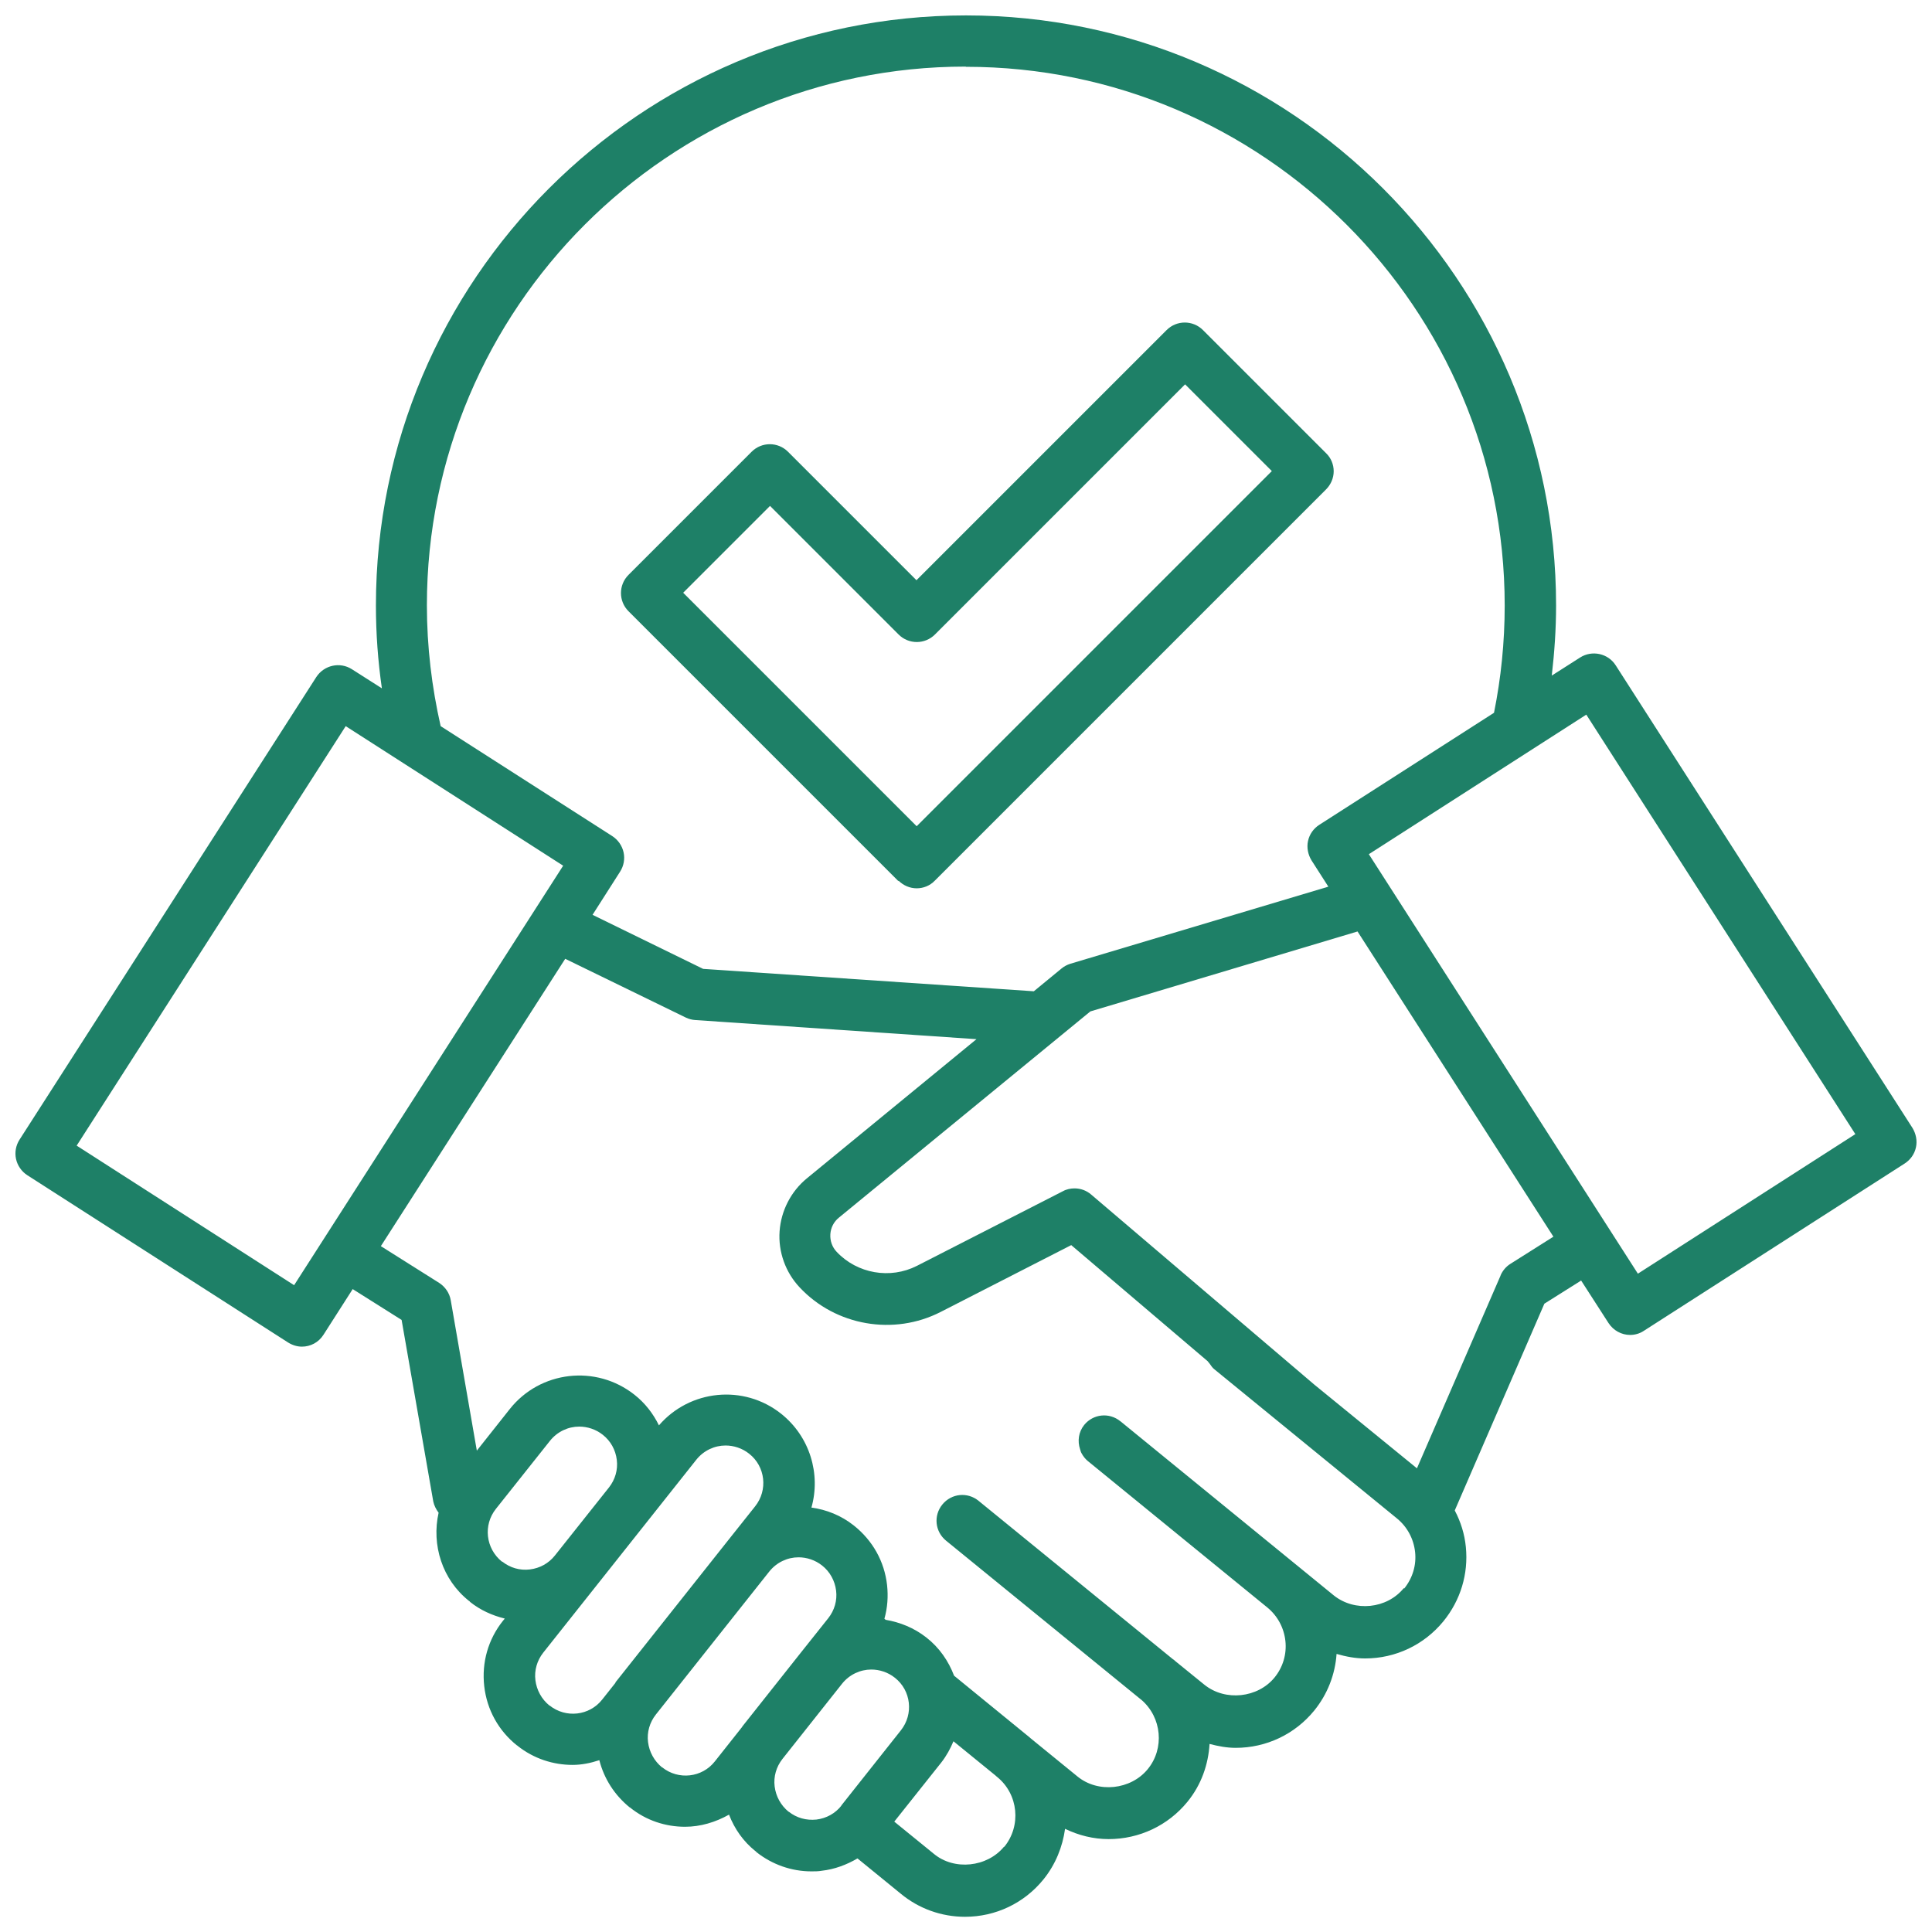 <svg width="94" height="94" viewBox="0 0 94 94" fill="none" xmlns="http://www.w3.org/2000/svg">
<path d="M76.92 62.29L78.26 64.37C78.5 64.74 78.9 64.95 79.31 64.95C79.54 64.95 79.77 64.89 79.98 64.75L92.67 56.61C92.95 56.43 93.15 56.15 93.22 55.82C93.29 55.5 93.22 55.16 93.05 54.88L78.61 32.37C78.24 31.79 77.46 31.62 76.88 31.99L75.5 32.87C75.63 31.75 75.71 30.61 75.71 29.46C75.71 13.63 62.83 0.75 47 0.75C31.17 0.75 18.29 13.63 18.29 29.46C18.29 30.83 18.39 32.17 18.58 33.49L17.12 32.56C16.54 32.19 15.77 32.36 15.39 32.94L0.95 55.45C0.77 55.73 0.71 56.07 0.78 56.39C0.85 56.71 1.05 57 1.33 57.18L14.02 65.32C14.23 65.45 14.46 65.52 14.69 65.52C15.1 65.52 15.5 65.32 15.74 64.94L17.16 62.72L19.54 64.22L21.08 73.05C21.12 73.25 21.22 73.44 21.34 73.6C20.99 75.16 21.51 76.86 22.83 77.9H22.84C22.84 77.9 22.86 77.93 22.87 77.94C23.37 78.34 23.95 78.6 24.56 78.75L24.47 78.86C23.75 79.76 23.43 80.89 23.56 82.04C23.69 83.19 24.26 84.21 25.15 84.92H25.16L25.18 84.94C25.97 85.57 26.92 85.87 27.86 85.87C28.3 85.87 28.74 85.78 29.16 85.64C29.39 86.54 29.9 87.34 30.64 87.94H30.65C31.44 88.58 32.39 88.88 33.33 88.88C34.08 88.88 34.81 88.66 35.47 88.29C35.74 88.99 36.17 89.6 36.76 90.07H36.77C36.77 90.07 36.79 90.1 36.8 90.11C37.57 90.72 38.51 91.05 39.48 91.05C39.65 91.05 39.81 91.05 39.98 91.02C40.61 90.95 41.19 90.73 41.72 90.42L43.83 92.14C44.7 92.86 45.8 93.26 46.95 93.26C48.44 93.26 49.83 92.6 50.77 91.44C51.36 90.71 51.7 89.85 51.82 88.98C52.48 89.3 53.2 89.48 53.94 89.48C55.43 89.48 56.83 88.82 57.77 87.67C58.45 86.84 58.79 85.85 58.85 84.85C59.27 84.96 59.69 85.04 60.12 85.04C61.61 85.04 63 84.38 63.94 83.23C64.59 82.43 64.96 81.47 65.03 80.47C65.48 80.6 65.94 80.69 66.42 80.69C67.9 80.69 69.29 80.03 70.23 78.88C71.06 77.86 71.45 76.58 71.32 75.27C71.26 74.64 71.07 74.04 70.78 73.49L75.14 63.43L76.92 62.31V62.29ZM77.18 34.77L90.27 55.18L79.69 61.97L66.6 41.56L77.18 34.77ZM47 3.25C61.45 3.25 73.21 15.01 73.21 29.46C73.21 31.25 73.03 32.99 72.69 34.68L64.19 40.13C63.91 40.31 63.71 40.59 63.64 40.92C63.57 41.24 63.64 41.58 63.81 41.86L64.63 43.14L52.08 46.89C51.92 46.94 51.77 47.02 51.65 47.12L50.3 48.23L34.21 47.14L28.83 44.51L30.17 42.41C30.35 42.13 30.41 41.79 30.34 41.47C30.27 41.15 30.07 40.86 29.79 40.68L21.44 35.33C21.01 33.44 20.77 31.47 20.77 29.45C20.77 15 32.53 3.24 46.98 3.24L47 3.25ZM14.31 62.53L3.73 55.74L16.82 35.33L27.4 42.12L14.31 62.53ZM24.43 75.98H24.42C23.63 75.34 23.5 74.2 24.13 73.41L26.76 70.1C27.12 69.65 27.65 69.41 28.18 69.41C28.58 69.41 28.99 69.54 29.33 69.81C29.71 70.11 29.95 70.54 30.01 71.03C30.07 71.51 29.93 71.99 29.63 72.37L27 75.68C26.7 76.06 26.27 76.3 25.78 76.36C25.29 76.42 24.82 76.28 24.44 75.98H24.43ZM29.95 81.87L29.3 82.69C28.68 83.48 27.53 83.61 26.74 82.98H26.73C26.35 82.67 26.11 82.23 26.05 81.75C25.99 81.27 26.13 80.79 26.43 80.41L33.88 71.02C34.24 70.57 34.77 70.33 35.3 70.33C35.7 70.33 36.11 70.46 36.45 70.73C37.24 71.35 37.37 72.5 36.74 73.29L35.46 74.9L29.94 81.86L29.95 81.87ZM36.11 84.02L34.78 85.7C34.16 86.49 33.01 86.62 32.22 85.99H32.21C31.83 85.68 31.59 85.24 31.53 84.76C31.47 84.28 31.61 83.8 31.91 83.42L37.43 76.46C37.79 76.01 38.32 75.77 38.85 75.77C39.25 75.77 39.66 75.9 40 76.17C40.38 76.47 40.62 76.91 40.68 77.39C40.74 77.87 40.6 78.35 40.3 78.73L39.01 80.35L36.11 84.01V84.02ZM40.94 87.85C40.64 88.23 40.21 88.47 39.72 88.53C39.23 88.58 38.76 88.45 38.38 88.15H38.37C37.99 87.84 37.75 87.4 37.69 86.92C37.63 86.44 37.77 85.96 38.07 85.58L40.97 81.92C41.33 81.47 41.86 81.23 42.39 81.23C42.79 81.23 43.2 81.36 43.54 81.63C44.33 82.25 44.46 83.4 43.83 84.19L40.93 87.85H40.94ZM48.85 89.85C48.03 90.85 46.43 91.02 45.44 90.2L43.51 88.63L45.8 85.75C46.05 85.43 46.24 85.08 46.39 84.72L48.44 86.39C48.44 86.39 48.49 86.44 48.52 86.46C49.55 87.3 49.7 88.83 48.86 89.86L48.85 89.85ZM68.3 77.27C67.48 78.28 65.91 78.44 64.89 77.62L54.77 69.36L54.55 69.18L54.51 69.15C53.97 68.71 53.19 68.79 52.75 69.33C52.47 69.68 52.42 70.12 52.55 70.51C52.57 70.58 52.59 70.66 52.63 70.72C52.7 70.85 52.8 70.98 52.92 71.08L61.66 78.21C62.16 78.62 62.47 79.2 62.54 79.84C62.61 80.48 62.42 81.12 62.01 81.62C61.2 82.61 59.62 82.79 58.6 81.97L57.22 80.85C57.22 80.85 57.19 80.82 57.17 80.81C57.17 80.81 57.15 80.79 57.14 80.78C57.14 80.78 57.1 80.74 57.07 80.73L47.61 73.02C47.07 72.58 46.29 72.66 45.85 73.2C45.41 73.74 45.49 74.52 46.03 74.96L55.49 82.67L55.53 82.7C56.53 83.56 56.67 85.07 55.84 86.08C55.02 87.08 53.43 87.26 52.42 86.43L50.15 84.58C50.15 84.58 50.09 84.53 50.07 84.51L46.42 81.53C46.15 80.82 45.71 80.17 45.07 79.67C44.47 79.2 43.79 78.93 43.09 78.81L43.03 78.76C43.18 78.23 43.22 77.68 43.16 77.12C43.03 75.97 42.46 74.95 41.54 74.22C40.92 73.73 40.21 73.45 39.48 73.35C39.94 71.72 39.41 69.9 38 68.78C36.18 67.34 33.56 67.61 32.06 69.35C31.78 68.78 31.39 68.27 30.87 67.86C29 66.38 26.28 66.69 24.8 68.56L23.2 70.58L21.93 63.26C21.87 62.91 21.66 62.61 21.37 62.42L18.53 60.63L27.5 46.65L33.37 49.51C33.52 49.58 33.67 49.62 33.83 49.63L47.51 50.56L39.26 57.33C38.48 57.97 38 58.91 37.93 59.91C37.86 60.91 38.22 61.91 38.91 62.64C40.66 64.51 43.49 65 45.77 63.83L52.12 60.58L58.76 66.23L58.78 66.26C58.78 66.26 58.82 66.3 58.84 66.33C58.85 66.34 58.86 66.36 58.87 66.37C58.93 66.45 58.98 66.54 59.07 66.61L67.97 73.88C68.47 74.29 68.78 74.87 68.85 75.51C68.92 76.15 68.73 76.78 68.32 77.29L68.3 77.27ZM73.01 62.06L68.94 71.44L63.95 67.37L53.09 58.12C52.86 57.92 52.57 57.82 52.28 57.82C52.09 57.82 51.89 57.86 51.71 57.96L44.61 61.59C43.31 62.25 41.71 61.97 40.71 60.91C40.49 60.68 40.38 60.37 40.4 60.05C40.42 59.73 40.57 59.44 40.82 59.24L53.05 49.21L66.05 45.32L75.58 60.17L73.49 61.49C73.28 61.62 73.11 61.82 73.01 62.05V62.06Z" fill="#1E8067"/>
<path d="M43.72 42.85C43.96 43.09 44.28 43.22 44.6 43.22C44.92 43.22 45.24 43.1 45.48 42.85L64.52 23.81C64.75 23.58 64.89 23.26 64.89 22.93C64.89 22.6 64.76 22.28 64.52 22.05L58.53 16.06C58.04 15.57 57.25 15.57 56.76 16.06L44.59 28.23L38.34 21.98C37.85 21.49 37.06 21.49 36.57 21.98L30.58 27.97C30.09 28.46 30.09 29.25 30.58 29.74L43.71 42.87L43.72 42.85ZM37.47 24.62L43.72 30.87C44.21 31.36 45 31.36 45.49 30.87L57.66 18.7L61.88 22.92L44.6 40.2L33.24 28.84L37.46 24.62H37.47Z" fill="#1E8067"/>
</svg>
